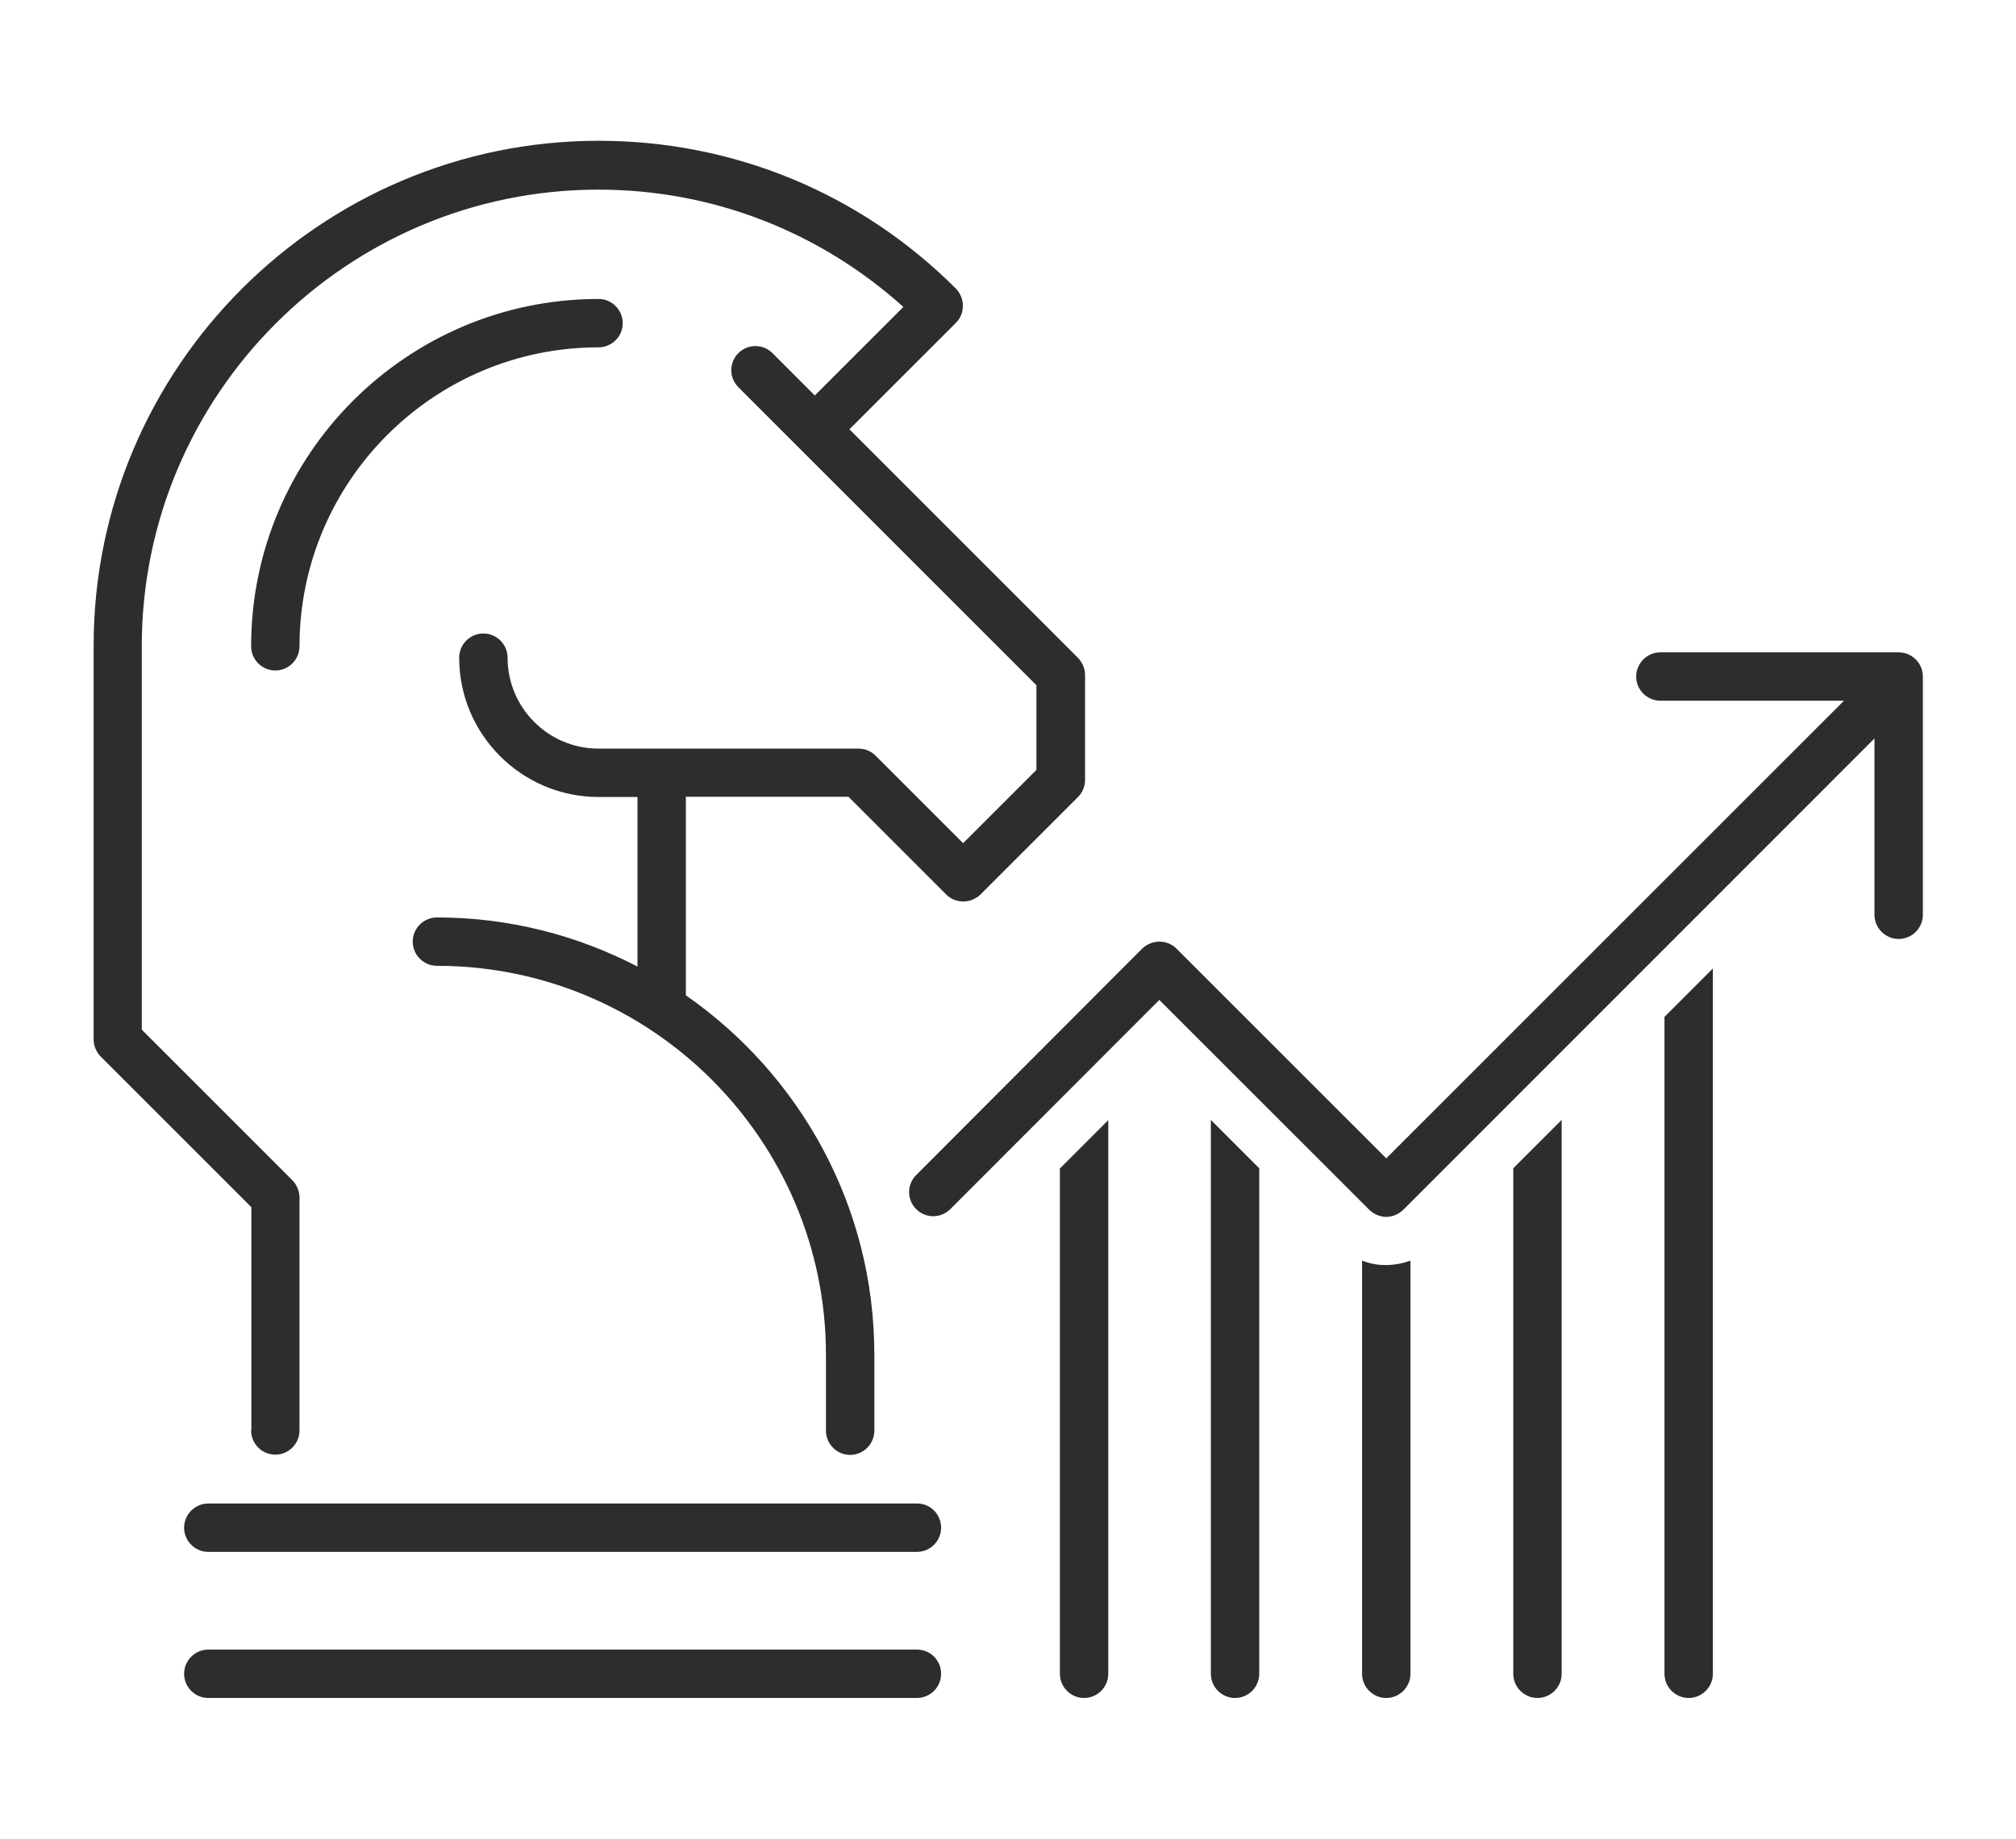 <?xml version="1.0" encoding="utf-8"?>
<!-- Generator: Adobe Illustrator 28.1.0, SVG Export Plug-In . SVG Version: 6.00 Build 0)  -->
<svg version="1.1" id="GLOBAL_BUSINESS" xmlns="http://www.w3.org/2000/svg" xmlns:xlink="http://www.w3.org/1999/xlink" x="0px"
	 y="0px" viewBox="0 0 83.33 76.03" style="enable-background:new 0 0 83.33 76.03;" xml:space="preserve">
<style type="text/css">
	.st0{fill:#2E2D2C;}
</style>
<g>
	<path class="st0" d="M56.3,52.12V69.2c0,0.55,0.45,1,1,1s1-0.45,1-1V52.12c-0.32,0.11-0.65,0.18-1,0.18
		C56.96,52.31,56.62,52.24,56.3,52.12z"/>
	<path class="st0" d="M50.05,69.2c0,0.55,0.45,1,1,1s1-0.45,1-1V48.3l-2-2V69.2z"/>
	<path class="st0" d="M43.81,69.2c0,0.55,0.45,1,1,1s1-0.45,1-1V46.31l-2,2V69.2z"/>
	<path class="st0" d="M68.8,69.2c0,0.55,0.45,1,1,1s1-0.45,1-1V40.04l-2,2V69.2z"/>
	<path class="st0" d="M62.55,69.2c0,0.55,0.45,1,1,1c0.55,0,1-0.45,1-1V46.3l-2,2V69.2z"/>
	<path class="st0" d="M79.48,28.11v-0.14c0-0.55-0.45-1-1-1h-9.85c-0.55,0-1,0.45-1,1s0.45,1,1,1h7.59L57.3,47.89l-8.67-8.67
		c-0.19-0.19-0.44-0.29-0.71-0.29s-0.52,0.11-0.71,0.29l-9.34,9.36c-0.39,0.39-0.39,1.02,0,1.41c0.39,0.39,1.02,0.39,1.41,0
		l8.64-8.65l8.67,8.67c0.09,0.09,0.21,0.17,0.33,0.22c0.12,0.05,0.25,0.08,0.38,0.08s0.26-0.03,0.38-0.08
		c0.12-0.05,0.23-0.12,0.33-0.22l19.47-19.48v7.29c0,0.55,0.45,1,1,1s1-0.45,1-1v-9.7C79.48,28.12,79.48,28.12,79.48,28.11z"/>
	<path class="st0" d="M10.38,59.14c0,0.55,0.45,1,1,1s1-0.45,1-1v-9.63c0-0.27-0.11-0.52-0.29-0.71l-6.23-6.23V26.72
		c0-10.41,8.47-18.88,18.88-18.88c4.7,0,9.13,1.73,12.6,4.85l-3.66,3.66l-1.75-1.75c-0.39-0.39-1.02-0.39-1.41,0s-0.39,1.02,0,1.41
		l12.32,12.32v3.5l-3.03,3.03l-3.62-3.62c-0.19-0.19-0.44-0.29-0.71-0.29H24.74c-2.08,0-3.76-1.69-3.76-3.76c0-0.55-0.45-1-1-1
		s-1,0.45-1,1c0,3.18,2.59,5.76,5.76,5.76h1.61v7.01c-2.49-1.29-5.3-2.03-8.29-2.03c-0.55,0-1,0.45-1,1s0.45,1,1,1
		c8.87,0,16.08,7.21,16.08,16.08v3.14c0,0.55,0.45,1,1,1s1-0.45,1-1V56c0-6.15-3.09-11.58-7.79-14.85v-8.21h6.72l4.04,4.04
		c0.19,0.19,0.44,0.29,0.71,0.29s0.52-0.11,0.71-0.29l4.03-4.03c0.19-0.19,0.29-0.44,0.29-0.71v-4.33c0-0.27-0.11-0.52-0.29-0.71
		l-9.45-9.45l4.4-4.4c0.2-0.2,0.29-0.45,0.29-0.71c0-0.26-0.1-0.51-0.29-0.71c-3.94-3.94-9.19-6.11-14.76-6.11
		c-11.51,0-20.88,9.37-20.88,20.88v16.27c0,0.27,0.11,0.52,0.29,0.71l6.23,6.23V59.14z"/>
	<path class="st0" d="M25.74,13.36c0-0.55-0.45-1-1-1c-7.92,0-14.36,6.44-14.36,14.36c0,0.55,0.45,1,1,1s1-0.45,1-1
		c0-6.81,5.54-12.36,12.36-12.36C25.29,14.36,25.74,13.91,25.74,13.36z"/>
	<path class="st0" d="M37.91,62.16H8.61c-0.55,0-1,0.45-1,1s0.45,1,1,1h29.29c0.55,0,1-0.45,1-1S38.46,62.16,37.91,62.16z"/>
	<path class="st0" d="M37.91,68.2H8.61c-0.55,0-1,0.45-1,1s0.45,1,1,1h29.29c0.55,0,1-0.45,1-1S38.46,68.2,37.91,68.2z"/>
</g>
</svg>
